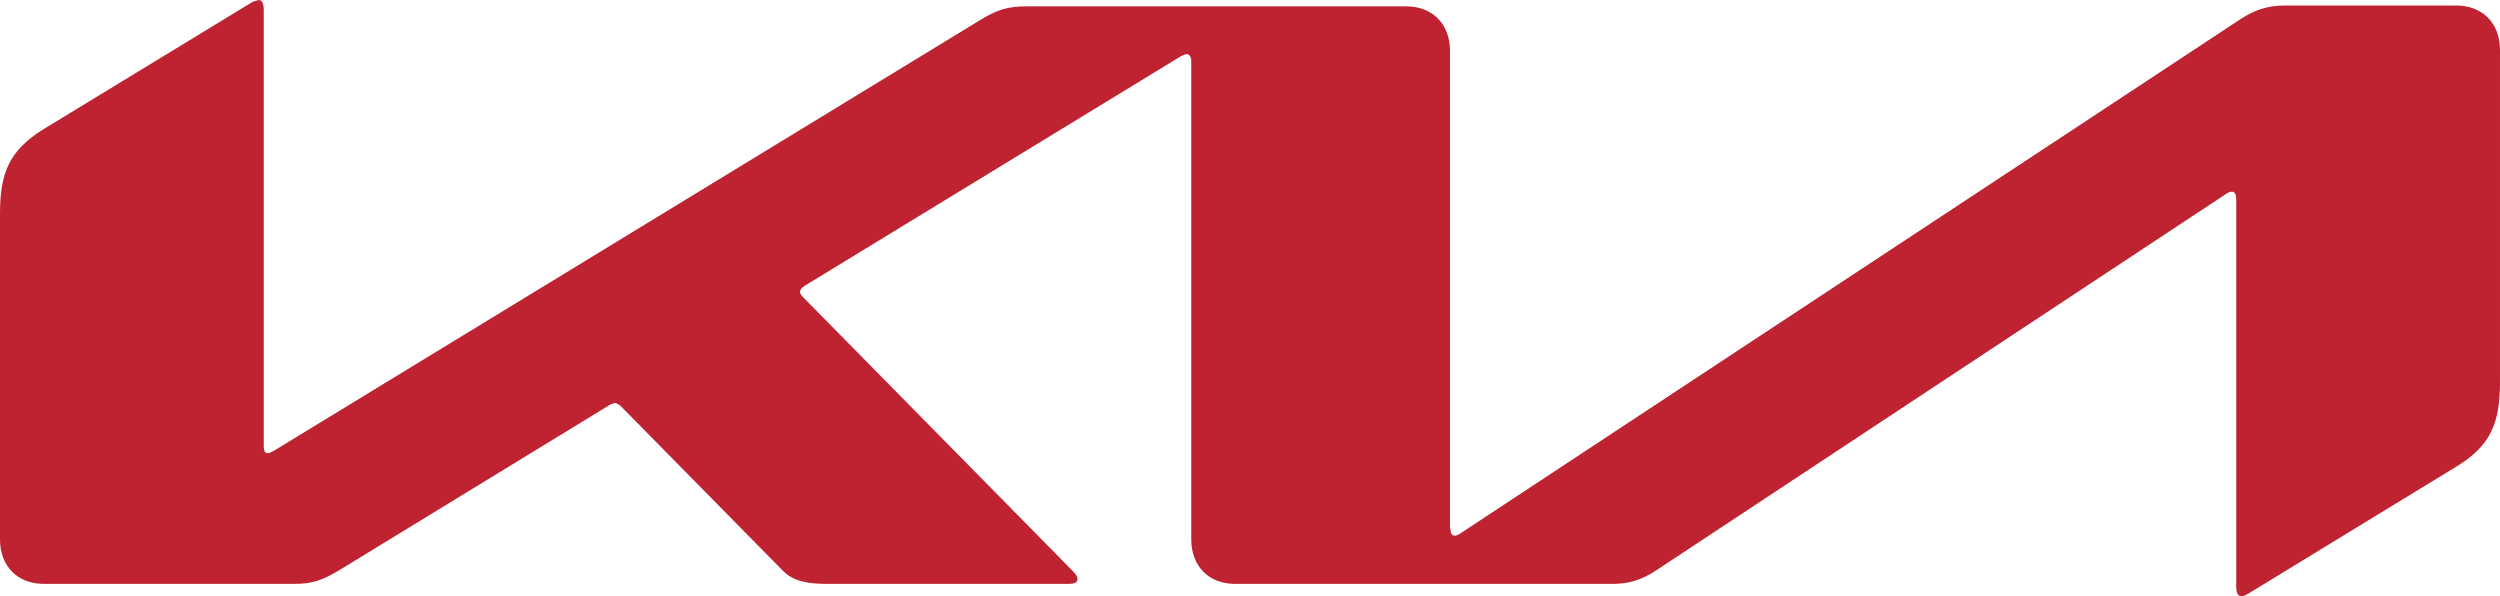 <svg xmlns="http://www.w3.org/2000/svg" width="130" height="31" fill="none" viewBox="0 0 130 31"><path fill="#BF2332" d="M75.422 27.48c0 .242.065.374.216.374.109 0 .195-.044.325-.132l40.517-26.71c.715-.462 1.365-.726 2.34-.726h8.905c1.365 0 2.275.924 2.275 2.31v17.271c0 2.09-.455 3.3-2.275 4.4l-10.812 6.601c-.151.088-.26.132-.368.132-.13 0-.26-.11-.26-.484V10.363c0-.22-.065-.396-.217-.396-.108 0-.195.044-.303.11l-29.64 19.58c-.823.55-1.517.705-2.275.705H64.22c-1.365 0-2.275-.924-2.275-2.31V3.168c0-.176-.087-.352-.217-.352-.108 0-.195.044-.325.11L41.86 14.851c-.195.11-.238.22-.26.308 0 .088.043.176.173.308l13.954 14.169c.195.198.303.33.303.484 0 .176-.195.242-.433.242H42.965c-.997 0-1.755-.154-2.275-.704l-8.45-8.58-.238-.133-.26.088-14.149 8.647c-.866.528-1.451.682-2.296.682H2.275C.91 30.362 0 29.438 0 28.052V11.11c0-2.09.455-3.278 2.275-4.4L13.152.087 13.455 0c.173 0 .26.176.26.55v22.662c0 .241.065.352.217.352.108 0 .195-.067.325-.133L50.982 1.035C51.848.506 52.39.33 53.408.33h19.717c1.365 0 2.275.924 2.275 2.31v24.84h.022Z"/></svg>
